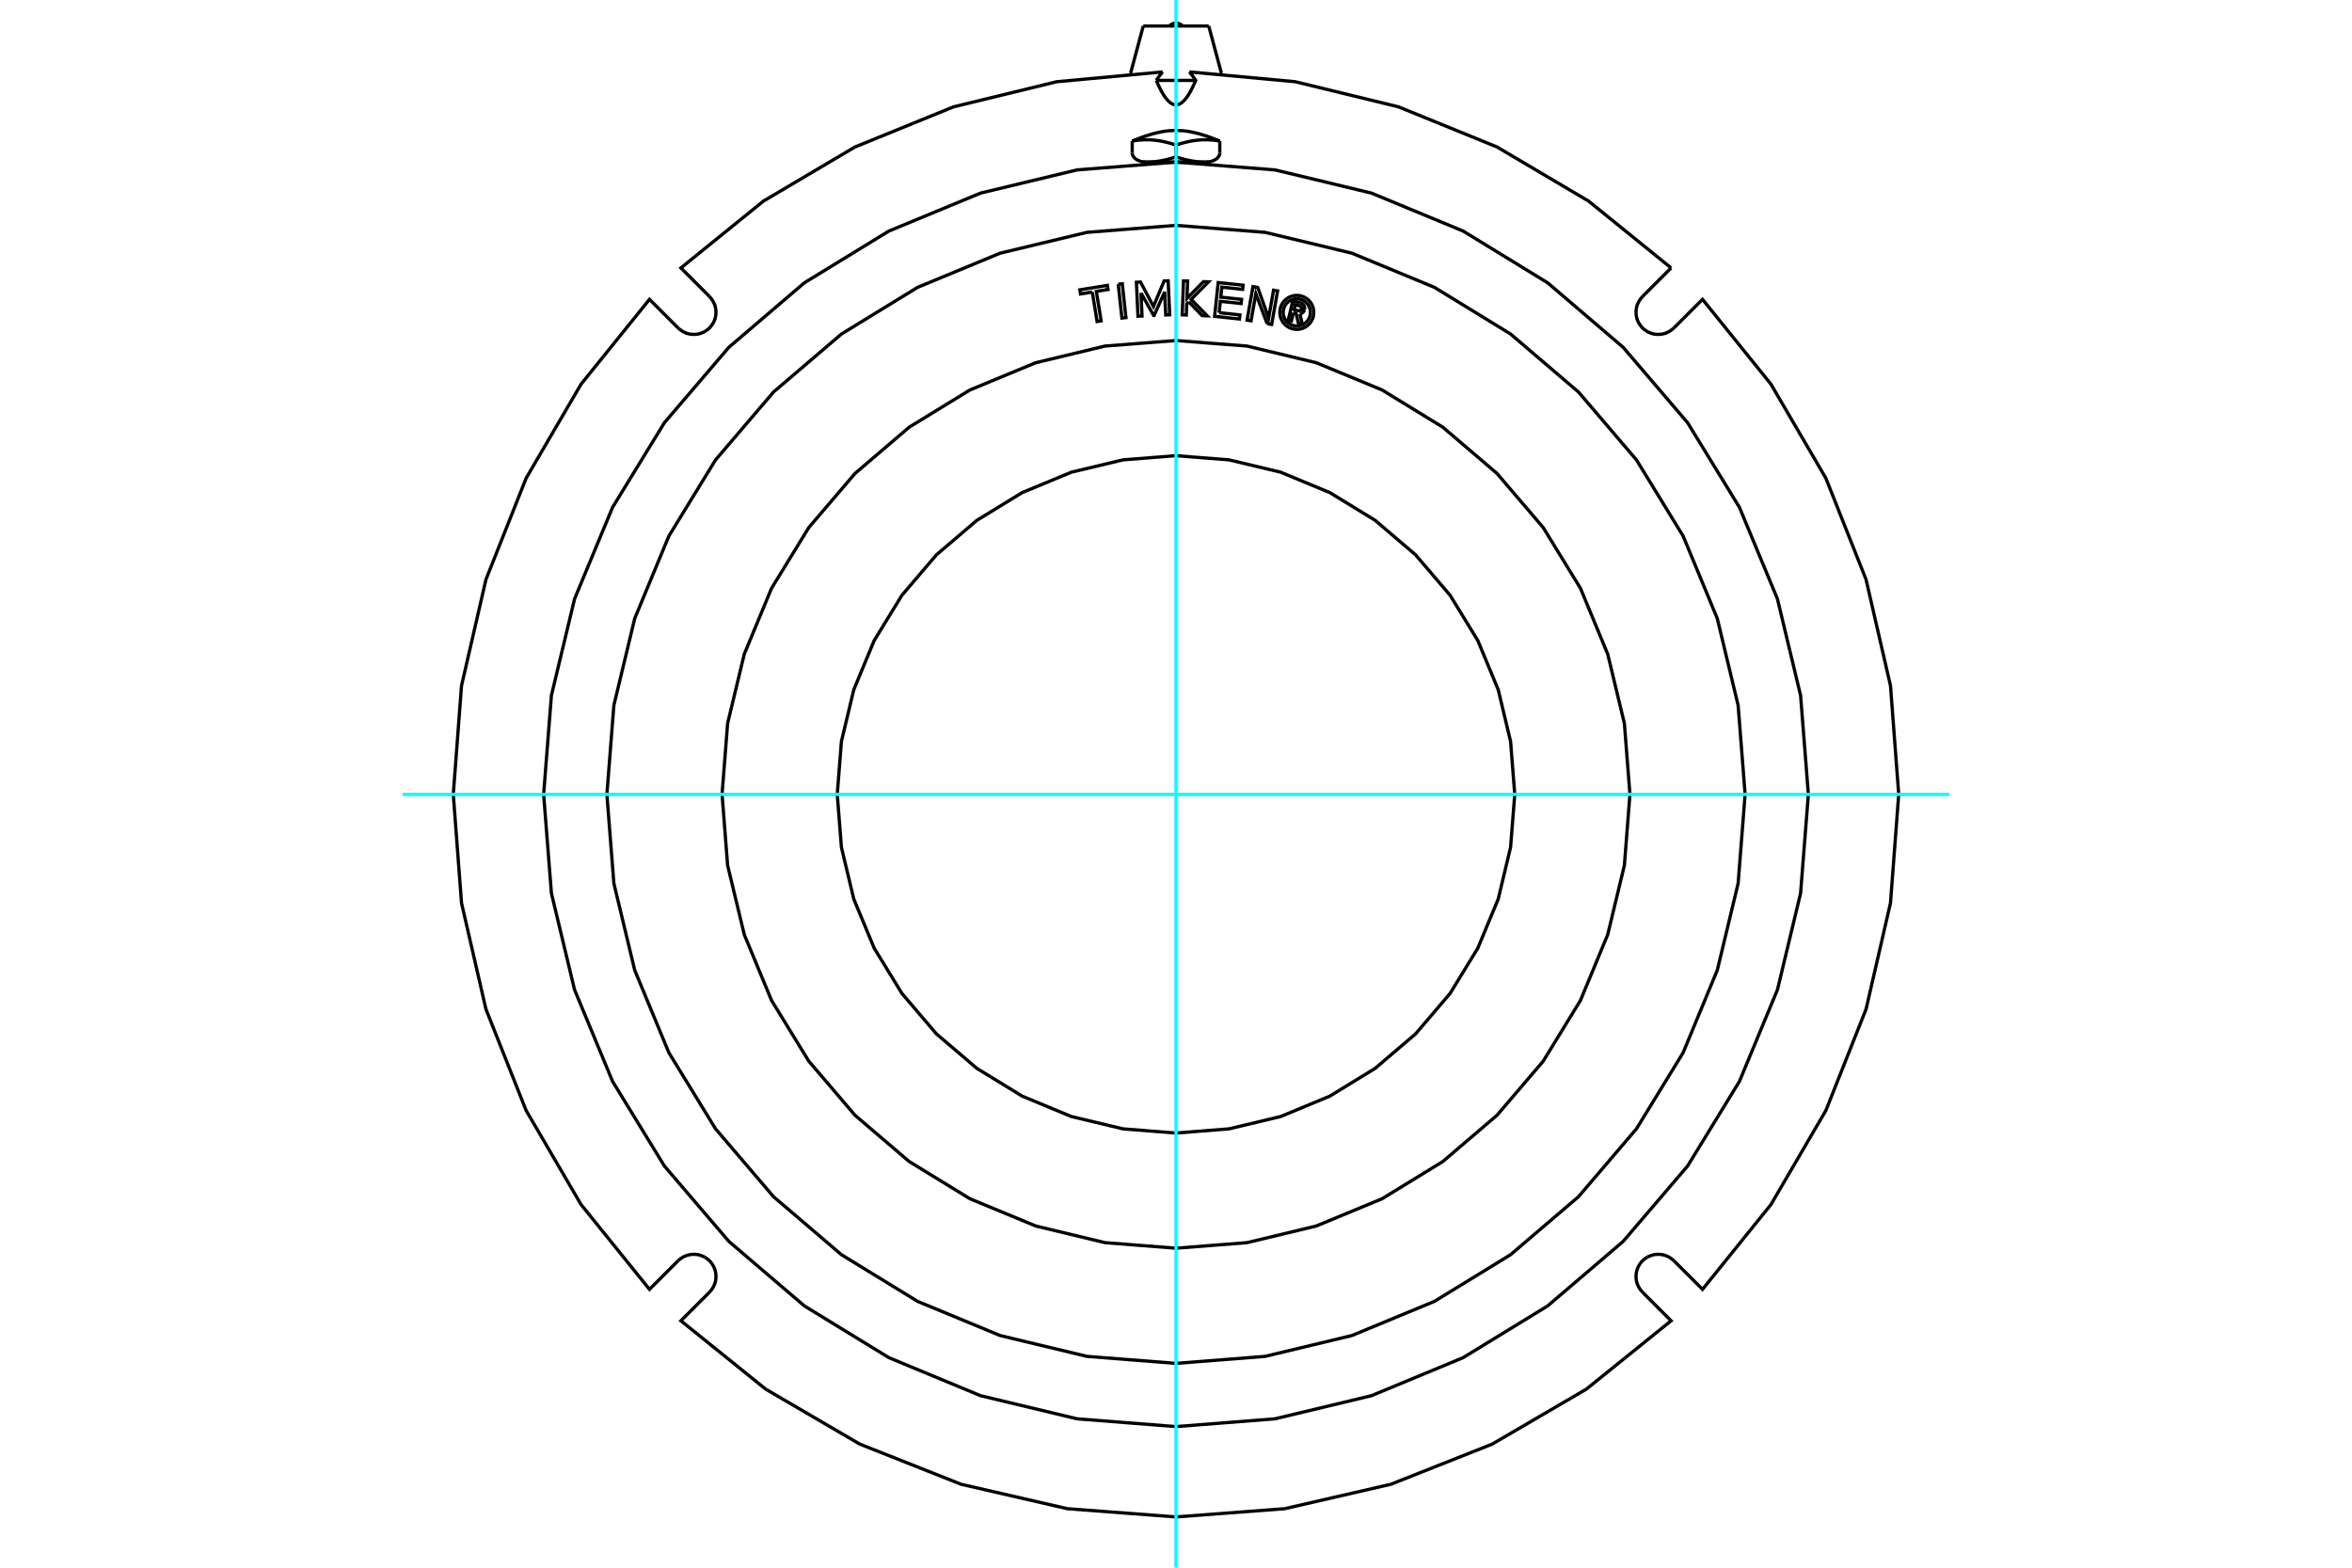 <?xml version="1.0" standalone="no"?>
<!DOCTYPE svg PUBLIC "-//W3C//DTD SVG 1.1//EN"
	"http://www.w3.org/Graphics/SVG/1.1/DTD/svg11.dtd">
<svg xmlns="http://www.w3.org/2000/svg" height="100%" width="100%" viewBox="0 0 36000 24000">
	<rect x="-1800" y="-1200" width="39600" height="26400" style="fill:#FFF"/>
	<g style="fill:none; fill-rule:evenodd" transform="matrix(1 0 0 1 0 0)">
		<g style="fill:none; stroke:#000; stroke-width:50; shape-rendering:geometricPrecision">
			<line x1="17330" y1="2340" x2="17330" y2="2159"/>
			<polyline points="17501,2481 17494,2479 17488,2478 17481,2476 17475,2475 17468,2473 17462,2471 17456,2469 17450,2467 17444,2465 17437,2462 17432,2460 17426,2457 17420,2455 17414,2452 17409,2449 17403,2446 17397,2442 17392,2439 17386,2435 17380,2430 17375,2426 17370,2421 17365,2417 17360,2412 17355,2406 17351,2401 17347,2395 17343,2390 17340,2383 17337,2376 17334,2369 17332,2362 17331,2355 17330,2347 17330,2340"/>
			<polyline points="17547,2482 17546,2482 17545,2482 17543,2482 17542,2482 17541,2482 17539,2482 17538,2482 17537,2482 17535,2482 17534,2482 17533,2482 17531,2482 17530,2482 17529,2482 17527,2482 17526,2482 17525,2482 17523,2482 17522,2481 17521,2481 17519,2481 17518,2481 17517,2481 17515,2481 17514,2481 17513,2481 17511,2481 17510,2481 17509,2481 17507,2481 17506,2481 17505,2481 17503,2481 17502,2481 17501,2481"/>
			<polyline points="18000,2401 17986,2406 17972,2410 17957,2415 17944,2419 17930,2423 17916,2427 17903,2431 17889,2434 17876,2438 17862,2441 17849,2444 17836,2447 17823,2450 17810,2453 17797,2456 17784,2458 17772,2461 17759,2463 17746,2465 17734,2467 17721,2469 17709,2471 17696,2472 17684,2474 17671,2475 17659,2477 17647,2478 17634,2479 17622,2479 17609,2480 17597,2481 17585,2481 17572,2482 17560,2482 17547,2482"/>
			<line x1="18000" y1="2220" x2="18000" y2="2401"/>
			<polyline points="17330,2159 17349,2156 17368,2153 17386,2150 17405,2148 17424,2146 17442,2144 17460,2143 17478,2142 17497,2141 17515,2140 17533,2140 17551,2140 17569,2140 17587,2140 17605,2141 17624,2142 17642,2143 17660,2145 17679,2147 17697,2149 17716,2152 17735,2154 17754,2157 17773,2161 17792,2164 17812,2168 17831,2173 17851,2178 17872,2183 17892,2188 17913,2194 17934,2200 17956,2206 17978,2213 18000,2220"/>
			<polyline points="17508,2482 17508,2482 17508,2482 17508,2482 17507,2482 17507,2482 17507,2482 17507,2482 17506,2482 17506,2482 17506,2482 17506,2481 17506,2481 17505,2481 17505,2481 17505,2481 17505,2481 17505,2481 17504,2481 17504,2481 17504,2481 17504,2481 17503,2481 17503,2481 17503,2481 17503,2481 17503,2481 17502,2481 17502,2481 17502,2481 17502,2481 17501,2481 17501,2481 17501,2481 17501,2481 17501,2481"/>
			<line x1="17508" y1="2482" x2="17547" y2="2482"/>
			<polyline points="18210,2482 18204,2482 18199,2482 18193,2482 18187,2482 18181,2482 18175,2482 18169,2482 18163,2482 18157,2482 18151,2482 18145,2482 18139,2482 18133,2482 18127,2482 18121,2482 18115,2482 18109,2482 18103,2482 18097,2482 18091,2482 18085,2482 18079,2482 18073,2482 18067,2482 18061,2482 18055,2482 18049,2482 18043,2482 18037,2482 18030,2482 18024,2482 18018,2482 18012,2482 18006,2482 18000,2482 17994,2482 17988,2482 17982,2482 17976,2482 17970,2482 17963,2482 17957,2482 17951,2482 17945,2482 17939,2482 17933,2482 17927,2482 17921,2482 17915,2482 17909,2482 17903,2482 17897,2482 17891,2482 17885,2482 17879,2482 17873,2482 17867,2482 17861,2482 17855,2482 17849,2482 17843,2482 17837,2482 17831,2482 17825,2482 17819,2482 17813,2482 17807,2482 17801,2482 17795,2482 17790,2482"/>
			<line x1="18453" y1="2482" x2="18492" y2="2482"/>
			<line x1="18000" y1="2482" x2="18453" y2="2482"/>
			<line x1="17547" y1="2482" x2="18000" y2="2482"/>
			<polyline points="17499,398 18000,398 18501,398"/>
			<polyline points="17698,1231 17701,1227 17704,1223 17707,1218 17710,1214 17713,1210 17715,1205 17718,1201 17721,1197 17724,1193 17727,1189 17730,1185 17732,1181 17735,1177 17738,1173 17741,1169 17744,1165 17746,1162 17749,1158 17752,1154 17755,1151 17757,1147 17760,1143 17763,1140 17766,1136 17769,1133 17771,1130 17774,1126 17777,1123 17780,1120 17782,1116 17785,1113 17788,1110 17791,1107 17793,1104 17796,1101"/>
			<line x1="17698" y1="1231" x2="18302" y2="1231"/>
			<polyline points="18204,1101 18207,1104 18209,1107 18212,1110 18215,1113 18218,1116 18220,1120 18223,1123 18226,1126 18229,1130 18231,1133 18234,1136 18237,1140 18240,1143 18243,1147 18245,1151 18248,1154 18251,1158 18254,1162 18256,1165 18259,1169 18262,1173 18265,1177 18268,1181 18270,1185 18273,1189 18276,1193 18279,1197 18282,1201 18285,1205 18287,1210 18290,1214 18293,1218 18296,1223 18299,1227 18302,1231 18283,1275 18264,1315 18246,1352 18228,1387 18210,1419 18193,1448 18175,1475 18158,1499 18141,1520 18124,1539 18107,1555 18091,1570 18074,1581 18058,1591 18041,1598 18025,1602 18008,1605 17992,1605 17975,1602 17959,1598 17942,1591 17926,1581 17909,1570 17893,1555 17876,1539 17859,1520 17842,1499 17825,1475 17807,1448 17790,1419 17772,1387 17754,1352 17736,1315 17717,1275 17698,1231"/>
			<line x1="18670" y1="2159" x2="18670" y2="2340"/>
			<polyline points="18000,2220 18022,2213 18044,2206 18066,2200 18087,2194 18108,2188 18128,2183 18149,2178 18169,2173 18188,2168 18208,2164 18227,2161 18246,2157 18265,2154 18284,2152 18303,2149 18321,2147 18340,2145 18358,2143 18376,2142 18395,2141 18413,2140 18431,2140 18449,2140 18467,2140 18485,2140 18503,2141 18522,2142 18540,2143 18558,2144 18576,2146 18595,2148 18614,2150 18632,2153 18651,2156 18670,2159"/>
			<polyline points="18453,2482 18440,2482 18428,2482 18415,2481 18403,2481 18391,2480 18378,2479 18366,2479 18353,2478 18341,2477 18329,2475 18316,2474 18304,2472 18291,2471 18279,2469 18266,2467 18254,2465 18241,2463 18228,2461 18216,2458 18203,2456 18190,2453 18177,2450 18164,2447 18151,2444 18138,2441 18124,2438 18111,2434 18097,2431 18084,2427 18070,2423 18056,2419 18043,2415 18028,2410 18014,2406 18000,2401"/>
			<polyline points="18499,2481 18498,2481 18497,2481 18495,2481 18494,2481 18493,2481 18491,2481 18490,2481 18489,2481 18487,2481 18486,2481 18485,2481 18483,2481 18482,2481 18481,2481 18479,2481 18478,2481 18477,2482 18475,2482 18474,2482 18473,2482 18471,2482 18470,2482 18469,2482 18467,2482 18466,2482 18465,2482 18463,2482 18462,2482 18461,2482 18459,2482 18458,2482 18457,2482 18455,2482 18454,2482 18453,2482"/>
			<polyline points="18670,2340 18670,2347 18669,2355 18668,2362 18666,2369 18663,2376 18660,2383 18657,2389 18653,2395 18649,2401 18645,2406 18640,2412 18635,2417 18630,2422 18625,2426 18620,2431 18614,2435 18609,2438 18604,2442 18598,2445 18592,2448 18586,2452 18580,2455 18574,2457 18568,2460 18561,2463 18555,2465 18549,2467 18542,2470 18536,2472 18530,2473 18524,2475 18518,2477 18512,2478 18506,2480 18499,2481"/>
			<polyline points="17330,2159 17383,2138 17432,2119 17479,2101 17524,2086 17567,2072 17607,2060 17646,2048 17684,2039 17720,2030 17755,2022 17790,2016 17823,2010 17856,2006 17889,2002 17921,2000 17953,1998 17984,1997 18016,1997 18047,1998 18079,2000 18111,2002 18144,2006 18177,2010 18210,2016 18245,2022 18280,2030 18316,2039 18354,2048 18393,2060 18433,2072 18476,2086 18521,2101 18568,2119 18617,2138 18670,2159"/>
			<polyline points="18499,2481 18499,2481 18499,2481 18499,2481 18499,2481 18498,2481 18498,2481 18498,2481 18498,2481 18497,2481 18497,2481 18497,2481 18497,2481 18497,2481 18496,2481 18496,2481 18496,2481 18496,2481 18495,2481 18495,2481 18495,2481 18495,2481 18495,2481 18494,2481 18494,2481 18494,2482 18494,2482 18494,2482 18493,2482 18493,2482 18493,2482 18493,2482 18492,2482 18492,2482 18492,2482 18492,2482"/>
			<polyline points="25578,4102 24314,3078 22913,2250 21406,1636 19825,1251 18204,1101"/>
			<polyline points="17796,1101 16175,1251 14594,1636 13087,2250 11686,3078 10422,4102 10860,4540"/>
			<polyline points="10379,5021 10420,5055 10465,5083 10514,5104 10566,5116 10619,5120 10673,5116 10724,5104 10774,5083 10819,5055 10860,5021 10894,4980 10922,4935 10943,4885 10955,4834 10959,4780 10955,4727 10943,4675 10922,4626 10894,4581 10860,4540"/>
			<polyline points="10379,5021 9941,4583 8894,5881 8053,7321 7438,8872 7064,10498 6938,12161 7064,13824 7438,15450 8053,17001 8894,18441 9941,19739 10379,19301"/>
			<polyline points="10860,19782 10894,19741 10922,19696 10943,19647 10955,19595 10959,19542 10955,19489 10943,19437 10922,19387 10894,19342 10860,19301 10819,19267 10774,19239 10724,19219 10673,19206 10619,19202 10566,19206 10514,19219 10465,19239 10420,19267 10379,19301"/>
			<polyline points="10860,19782 10422,20220 11720,21267 13160,22108 14711,22723 16337,23097 18000,23223 19663,23097 21289,22723 22840,22108 24280,21267 25578,20220 25140,19782"/>
			<polyline points="25621,19301 25580,19267 25535,19239 25486,19219 25434,19206 25381,19202 25327,19206 25276,19219 25226,19239 25181,19267 25140,19301 25106,19342 25078,19387 25057,19437 25045,19489 25041,19542 25045,19595 25057,19647 25078,19696 25106,19741 25140,19782"/>
			<polyline points="25621,19301 26059,19739 27106,18441 27947,17001 28562,15450 28936,13824 29062,12161 28936,10498 28562,8872 27947,7321 27106,5881 26059,4583 25621,5021"/>
			<polyline points="25140,4540 25106,4581 25078,4626 25057,4675 25045,4727 25041,4780 25045,4834 25057,4885 25078,4935 25106,4980 25140,5021 25181,5055 25226,5083 25276,5104 25327,5116 25381,5120 25434,5116 25486,5104 25535,5083 25580,5055 25621,5021"/>
			<line x1="25140" y1="4540" x2="25578" y2="4102"/>
			<polyline points="19797,4788 19766,4915 19717,4903 19788,4607 19898,4634"/>
			<polyline points="19967,4739 19969,4725 19969,4711 19967,4697 19962,4684 19955,4672 19947,4661 19936,4651 19925,4643 19912,4638 19898,4634"/>
			<polyline points="19967,4739 19920,4728 19921,4722 19921,4716 19920,4710 19918,4704 19915,4699 19911,4694 19907,4690 19902,4687 19897,4684 19891,4682 19825,4666 19807,4740 19874,4757 19880,4758 19886,4758 19891,4757 19897,4755 19902,4752 19907,4749 19912,4745 19915,4740 19918,4735 19920,4729 19967,4741"/>
			<polyline points="19897,4805 19911,4802 19924,4796 19936,4788 19947,4778 19956,4767 19962,4754 19967,4741"/>
			<polyline points="19897,4805 19933,4961 19873,4947 19838,4798 19797,4788"/>
			<polyline points="18660,4787 18978,4821 18971,4884 18591,4843 18646,4326 19027,4366 19020,4430 18702,4396 18685,4549 19004,4583 18997,4647 18679,4613 18660,4787"/>
			<polyline points="17464,4485 17480,4838 17418,4841 17394,4321 17457,4318 17655,4692 17818,4301 17880,4299 17904,4819 17843,4822 17826,4469 17665,4830 17658,4830 17464,4485"/>
			<polyline points="16719,4471 16539,4500 16529,4437 16950,4369 16960,4432 16781,4461 16854,4912 16792,4922 16719,4471"/>
			<polyline points="17116,4351 17178,4344 17234,4862 17172,4869 17116,4351"/>
			<polyline points="18195,4621 18164,4652 18158,4823 18095,4820 18115,4300 18178,4302 18168,4567 18420,4312 18498,4315 18232,4583 18478,4835 18400,4832 18195,4621"/>
			<polyline points="19395,4955 19222,4498 19149,4911 19088,4901 19178,4388 19251,4401 19418,4868 19493,4443 19555,4454 19464,4967 19395,4955"/>
			<polyline points="20109,4782 20106,4741 20097,4702 20081,4664 20060,4629 20033,4598 20002,4572 19967,4550 19929,4535 19890,4525 19849,4522 19808,4525 19768,4535 19731,4550 19696,4572 19665,4598 19638,4629 19617,4664 19601,4702 19592,4741 19589,4782 19592,4823 19601,4863 19617,4900 19638,4935 19665,4966 19696,4993 19731,5014 19768,5030 19808,5039 19849,5043 19890,5039 19929,5030 19967,5014 20002,4993 20033,4966 20060,4935 20081,4900 20097,4863 20106,4823 20109,4782"/>
			<polyline points="20057,4782 20055,4750 20047,4718 20035,4688 20018,4660 19996,4635 19971,4614 19944,4597 19913,4584 19882,4576 19849,4574 19816,4576 19785,4584 19754,4597 19727,4614 19702,4635 19680,4660 19663,4688 19651,4718 19643,4750 19641,4782 19643,4815 19651,4847 19663,4877 19680,4905 19702,4930 19727,4951 19754,4968 19785,4980 19816,4988 19849,4991 19882,4988 19913,4980 19944,4968 19971,4951 19996,4930 20018,4905 20035,4877 20047,4847 20055,4815 20057,4782"/>
			<polyline points="23185,12161 23121,11350 22932,10559 22620,9807 22195,9113 21667,8494 21048,7966 20354,7541 19602,7229 18811,7040 18000,6976 17189,7040 16398,7229 15646,7541 14952,7966 14333,8494 13805,9113 13380,9807 13068,10559 12879,11350 12815,12161 12879,12972 13068,13763 13380,14515 13805,15209 14333,15828 14952,16356 15646,16781 16398,17093 17189,17282 18000,17346 18811,17282 19602,17093 20354,16781 21048,16356 21667,15828 22195,15209 22620,14515 22932,13763 23121,12972 23185,12161"/>
			<polyline points="24948,12161 24863,11074 24608,10014 24191,9007 23621,8077 22913,7248 22084,6540 21154,5970 20147,5553 19087,5298 18000,5213 16913,5298 15853,5553 14846,5970 13916,6540 13087,7248 12379,8077 11809,9007 11392,10014 11137,11074 11052,12161 11137,13248 11392,14308 11809,15315 12379,16245 13087,17074 13916,17782 14846,18352 15853,18769 16913,19024 18000,19109 19087,19024 20147,18769 21154,18352 22084,17782 22913,17074 23621,16245 24191,15315 24608,14308 24863,13248 24948,12161"/>
			<polyline points="26711,12161 26604,10798 26285,9469 25762,8206 25048,7041 24160,6001 23120,5113 21955,4399 20692,3876 19363,3557 18000,3450 16637,3557 15308,3876 14045,4399 12880,5113 11840,6001 10952,7041 10238,8206 9715,9469 9396,10798 9289,12161 9396,13524 9715,14853 10238,16116 10952,17281 11840,18321 12880,19209 14045,19923 15308,20446 16637,20765 18000,20872 19363,20765 20692,20446 21955,19923 23120,19209 24160,18321 25048,17281 25762,16116 26285,14853 26604,13524 26711,12161"/>
			<polyline points="27679,12161 27560,10647 27206,9170 26624,7767 25831,6472 24844,5317 23689,4330 22394,3537 20991,2956 19514,2601 18000,2482 16486,2601 15009,2956 13606,3537 12311,4330 11156,5317 10169,6472 9376,7767 8794,9170 8440,10647 8321,12161 8440,13675 8794,15152 9376,16555 10169,17850 11156,19005 12311,19992 13606,20785 15009,21367 16486,21721 18000,21840 19514,21721 20991,21367 22394,20785 23689,19992 24844,19005 25831,17850 26624,16555 27206,15152 27560,13675 27679,12161"/>
			<line x1="17499" y1="398" x2="17305" y2="1121"/>
			<line x1="18695" y1="1121" x2="18501" y2="398"/>
			<polyline points="18103,398 18086,383 18067,371 18045,362 18023,356 18000,354 17977,356 17955,362 17933,371 17914,383 17897,398"/>
		</g>
		<g style="fill:none; stroke:#0FF; stroke-width:50; shape-rendering:geometricPrecision">
			<line x1="18000" y1="24000" x2="18000" y2="0"/>
			<line x1="6161" y1="12161" x2="29839" y2="12161"/>
		</g>
	</g>
</svg>

